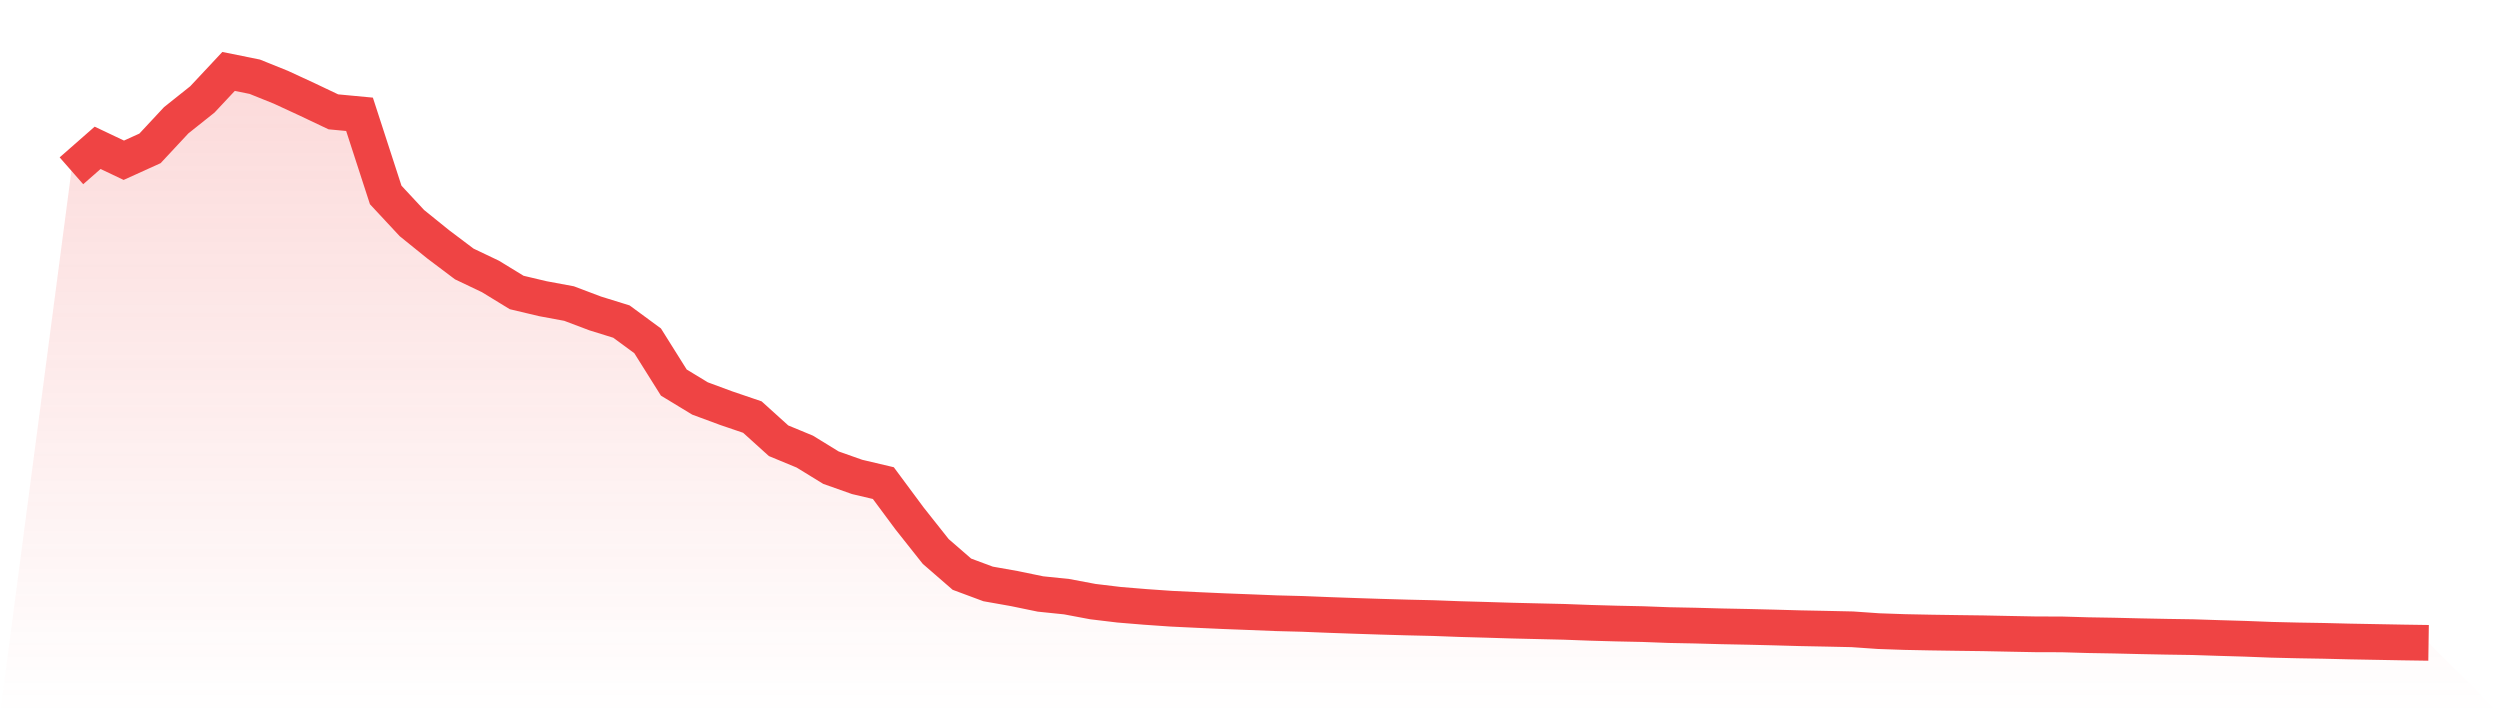 <svg viewBox="0 0 140 40" xmlns="http://www.w3.org/2000/svg">
<defs>
<linearGradient id="gradient" x1="0" x2="0" y1="0" y2="1">
<stop offset="0%" stop-color="#ef4444" stop-opacity="0.2"/>
<stop offset="100%" stop-color="#ef4444" stop-opacity="0"/>
</linearGradient>
</defs>
<path d="M4,9.565 L4,9.565 L5.467,8.278 L6.933,8.974 L8.4,8.309 L9.867,6.735 L11.333,5.567 L12.8,4 L14.267,4.297 L15.733,4.888 L17.2,5.566 L18.667,6.263 L20.133,6.401 L21.6,10.918 L23.067,12.494 L24.533,13.678 L26,14.783 L27.467,15.482 L28.933,16.379 L30.4,16.727 L31.867,16.999 L33.333,17.553 L34.8,18.008 L36.267,19.086 L37.733,21.423 L39.2,22.314 L40.667,22.857 L42.133,23.356 L43.6,24.682 L45.067,25.289 L46.533,26.189 L48,26.708 L49.467,27.054 L50.933,29.031 L52.4,30.882 L53.867,32.155 L55.333,32.7 L56.8,32.96 L58.267,33.263 L59.733,33.414 L61.2,33.69 L62.667,33.866 L64.133,33.987 L65.6,34.089 L67.067,34.159 L68.533,34.225 L70,34.281 L71.467,34.34 L72.933,34.378 L74.4,34.437 L75.867,34.489 L77.333,34.537 L78.8,34.579 L80.267,34.613 L81.733,34.668 L83.2,34.709 L84.667,34.754 L86.133,34.789 L87.6,34.823 L89.067,34.878 L90.533,34.919 L92,34.95 L93.467,35.005 L94.933,35.034 L96.4,35.074 L97.867,35.103 L99.333,35.139 L100.8,35.18 L102.267,35.209 L103.733,35.241 L105.2,35.343 L106.667,35.394 L108.133,35.423 L109.6,35.445 L111.067,35.464 L112.533,35.494 L114,35.522 L115.467,35.526 L116.933,35.569 L118.4,35.594 L119.867,35.629 L121.333,35.658 L122.8,35.68 L124.267,35.728 L125.733,35.771 L127.2,35.828 L128.667,35.863 L130.133,35.888 L131.6,35.924 L133.067,35.951 L134.533,35.978 L136,36 L140,40 L0,40 z" fill="url(#gradient)"/>
<path d="M4,9.565 L4,9.565 L5.467,8.278 L6.933,8.974 L8.4,8.309 L9.867,6.735 L11.333,5.567 L12.8,4 L14.267,4.297 L15.733,4.888 L17.2,5.566 L18.667,6.263 L20.133,6.401 L21.6,10.918 L23.067,12.494 L24.533,13.678 L26,14.783 L27.467,15.482 L28.933,16.379 L30.4,16.727 L31.867,16.999 L33.333,17.553 L34.8,18.008 L36.267,19.086 L37.733,21.423 L39.2,22.314 L40.667,22.857 L42.133,23.356 L43.6,24.682 L45.067,25.289 L46.533,26.189 L48,26.708 L49.467,27.054 L50.933,29.031 L52.4,30.882 L53.867,32.155 L55.333,32.7 L56.8,32.96 L58.267,33.263 L59.733,33.414 L61.2,33.69 L62.667,33.866 L64.133,33.987 L65.6,34.089 L67.067,34.159 L68.533,34.225 L70,34.281 L71.467,34.34 L72.933,34.378 L74.4,34.437 L75.867,34.489 L77.333,34.537 L78.8,34.579 L80.267,34.613 L81.733,34.668 L83.2,34.709 L84.667,34.754 L86.133,34.789 L87.6,34.823 L89.067,34.878 L90.533,34.919 L92,34.95 L93.467,35.005 L94.933,35.034 L96.4,35.074 L97.867,35.103 L99.333,35.139 L100.8,35.18 L102.267,35.209 L103.733,35.241 L105.2,35.343 L106.667,35.394 L108.133,35.423 L109.6,35.445 L111.067,35.464 L112.533,35.494 L114,35.522 L115.467,35.526 L116.933,35.569 L118.4,35.594 L119.867,35.629 L121.333,35.658 L122.8,35.68 L124.267,35.728 L125.733,35.771 L127.2,35.828 L128.667,35.863 L130.133,35.888 L131.6,35.924 L133.067,35.951 L134.533,35.978 L136,36" fill="none" stroke="#ef4444" stroke-width="2"/>
</svg>